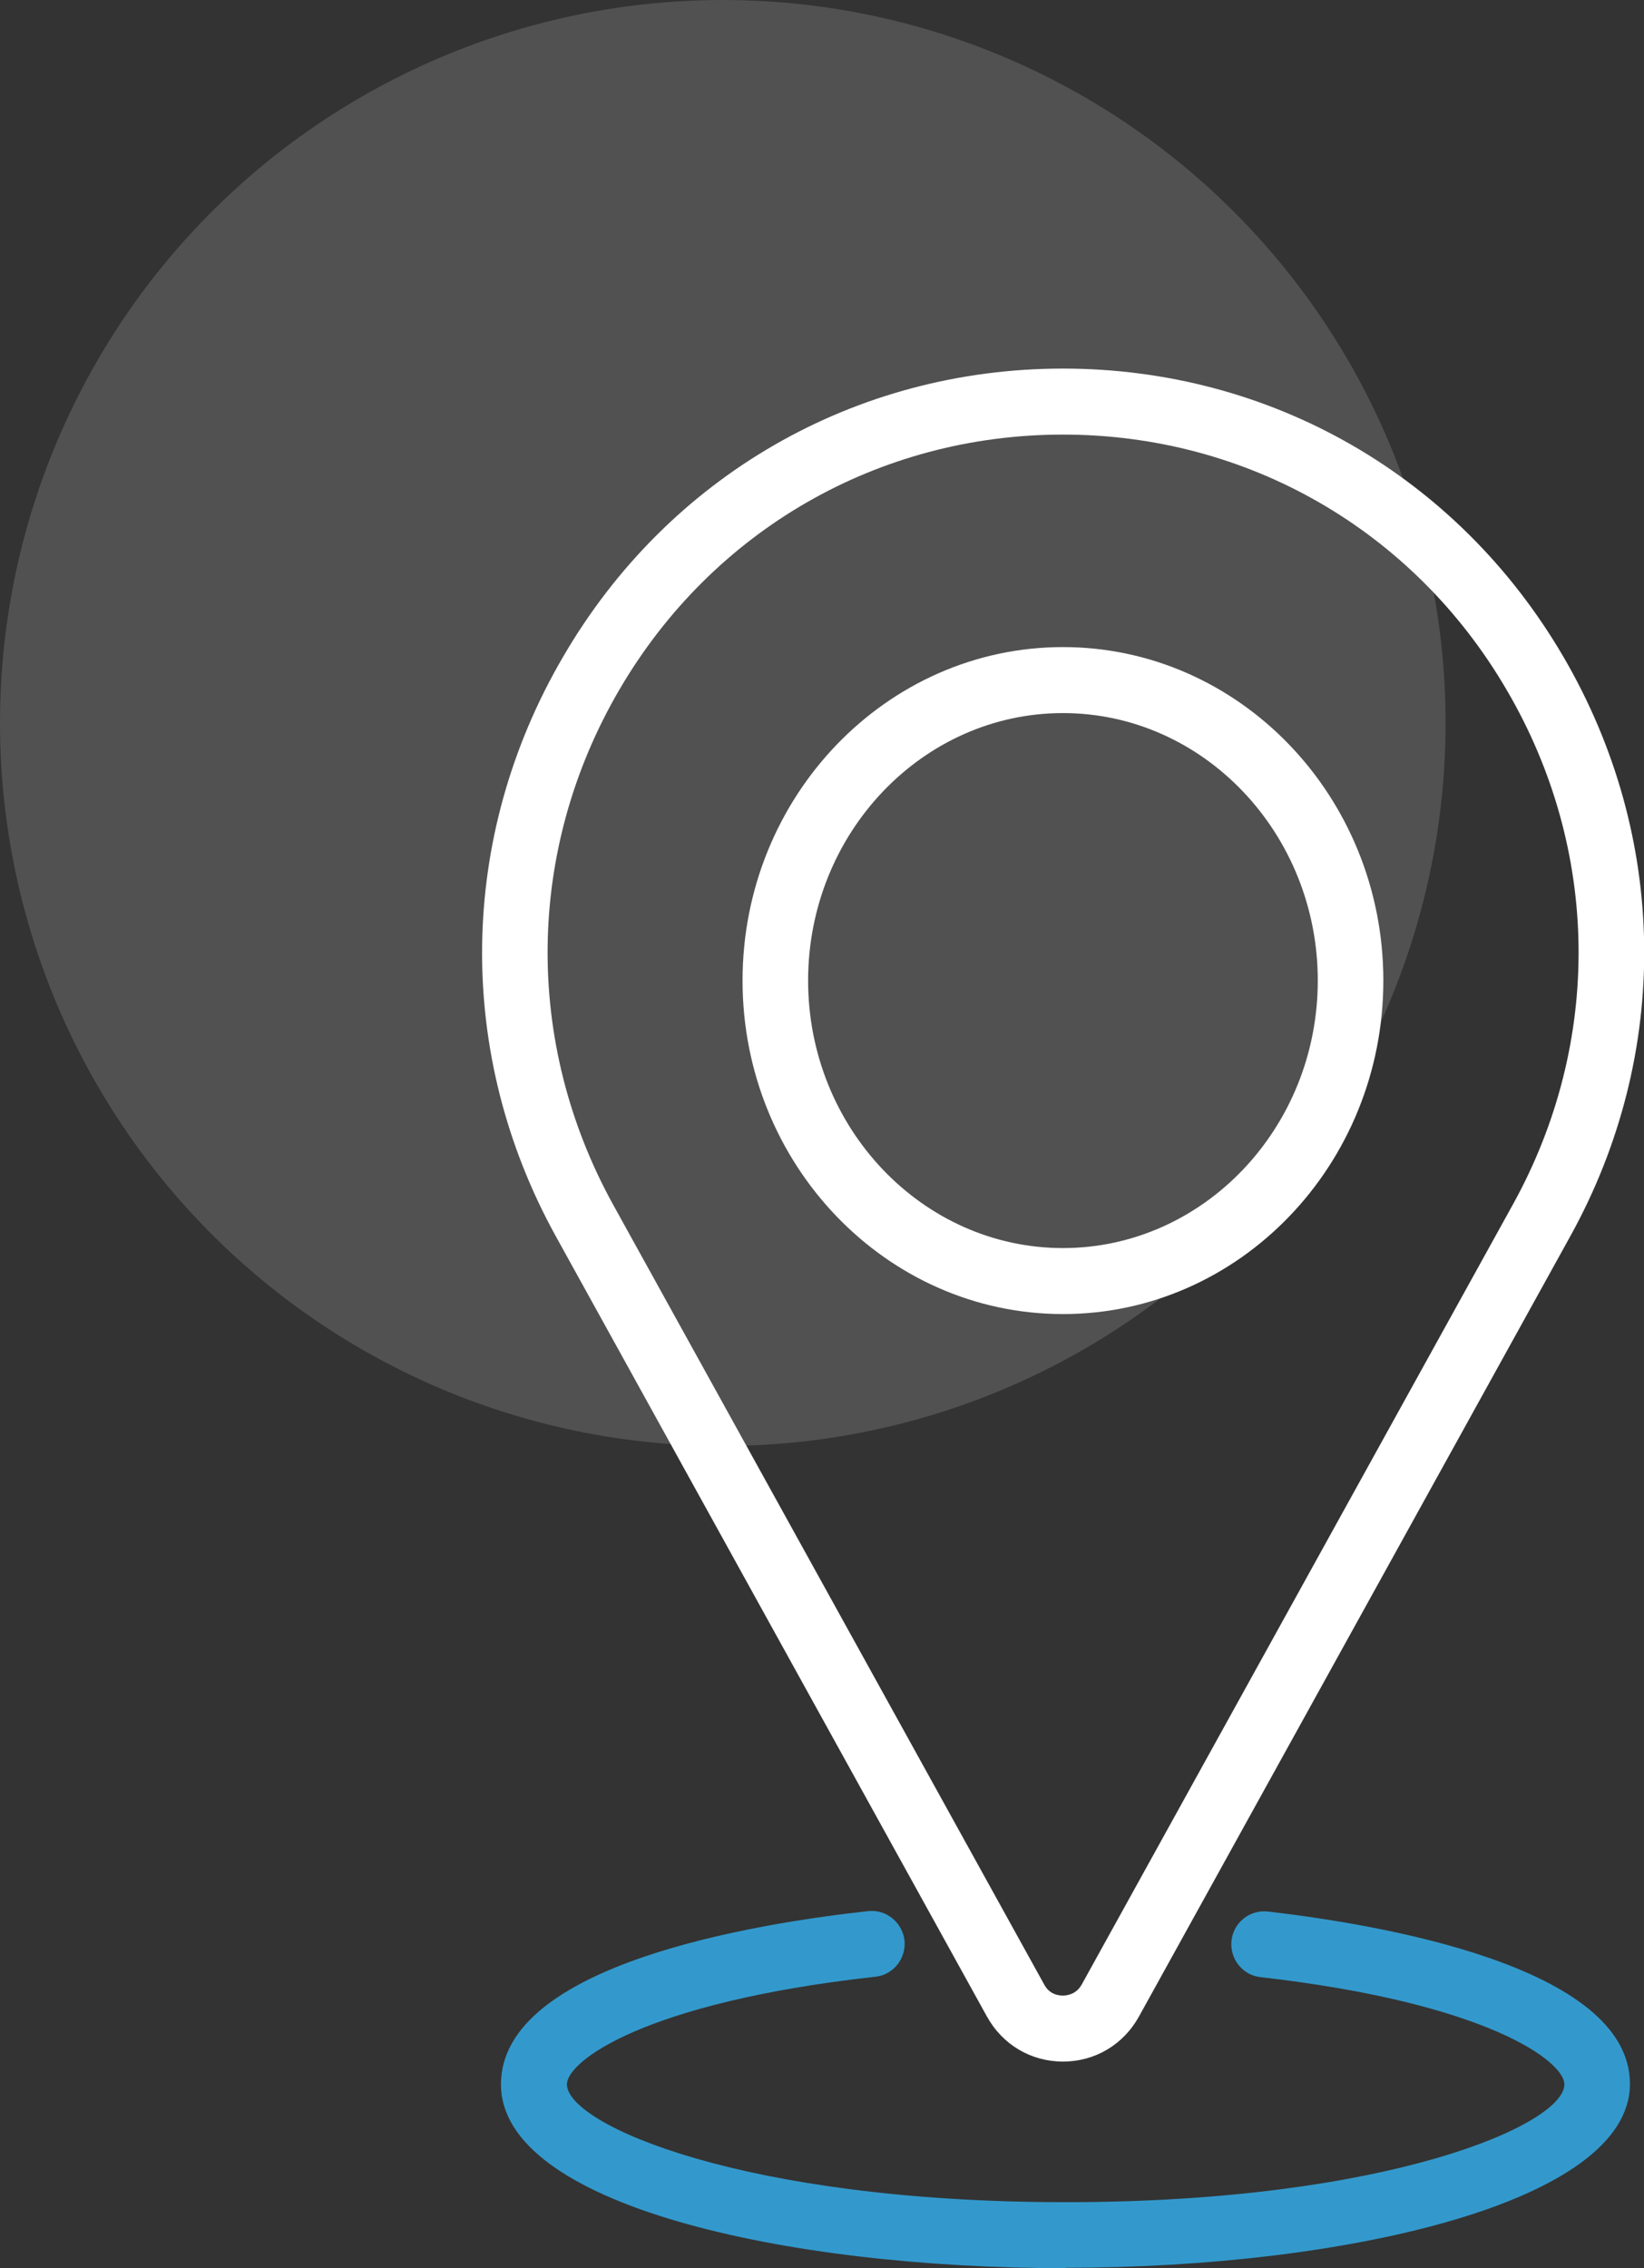 <svg width="58" height="80" viewBox="0 0 58 80" fill="none" xmlns="http://www.w3.org/2000/svg">
<rect x="0" y="0" width="58" height="80" fill="#333333" stroke="none"/>
<g clip-path="url(#clip0_696_5235)">
<path d="M37.501 46.348C31.264 46.348 26.197 41.069 26.197 34.586C26.197 28.102 31.264 22.823 37.501 22.823C43.737 22.823 48.804 28.102 48.804 34.586C48.804 41.069 43.737 46.348 37.501 46.348ZM37.501 25.151C32.544 25.151 28.51 29.39 28.51 34.586C28.51 39.781 32.544 44.02 37.501 44.02C42.457 44.02 46.491 39.781 46.491 34.586C46.491 29.39 42.457 25.151 37.501 25.151Z" fill="white"/>
<path d="M37.501 72.713C36.372 72.713 35.367 72.117 34.816 71.119L19.617 43.618C16.051 37.176 16.147 29.528 19.864 23.169C23.568 16.796 30.163 13 37.501 13C44.839 13 51.434 16.796 55.151 23.155C58.868 29.515 58.965 37.162 55.399 43.604L40.185 71.119C39.635 72.117 38.63 72.713 37.501 72.713ZM37.501 15.328C31.002 15.328 25.137 18.694 21.847 24.333C18.556 29.972 18.474 36.76 21.627 42.482L36.84 69.997C37.033 70.357 37.363 70.385 37.501 70.385C37.638 70.385 37.969 70.344 38.162 69.997L53.375 42.482C56.541 36.76 56.459 29.972 53.154 24.333C49.864 18.694 43.999 15.328 37.501 15.328Z" fill="white"/>
<path d="M37.582 80C27.697 80 17.674 77.769 17.674 73.516C17.674 69.263 26.733 67.836 30.629 67.406C31.262 67.337 31.827 67.794 31.91 68.432C31.978 69.069 31.524 69.651 30.891 69.72C22.74 70.621 20.001 72.699 20.001 73.516C20.001 74.929 26.21 77.672 37.596 77.672C48.981 77.672 55.191 74.929 55.191 73.516C55.191 72.713 52.492 70.648 44.466 69.734C43.832 69.665 43.378 69.083 43.447 68.445C43.516 67.808 44.094 67.351 44.727 67.42C48.568 67.864 57.504 69.332 57.504 73.502C57.504 77.672 47.495 79.986 37.596 79.986L37.582 80Z" fill="#3399CC"/>
</g>
<circle cx="25.5" cy="25.5" r="25.5" fill="white" fill-opacity="0.15"/>
<defs>
<clipPath id="clip0_696_5235">
<rect width="41" height="67" fill="white" transform="translate(17 13)"/>
</clipPath>
</defs>
</svg>
